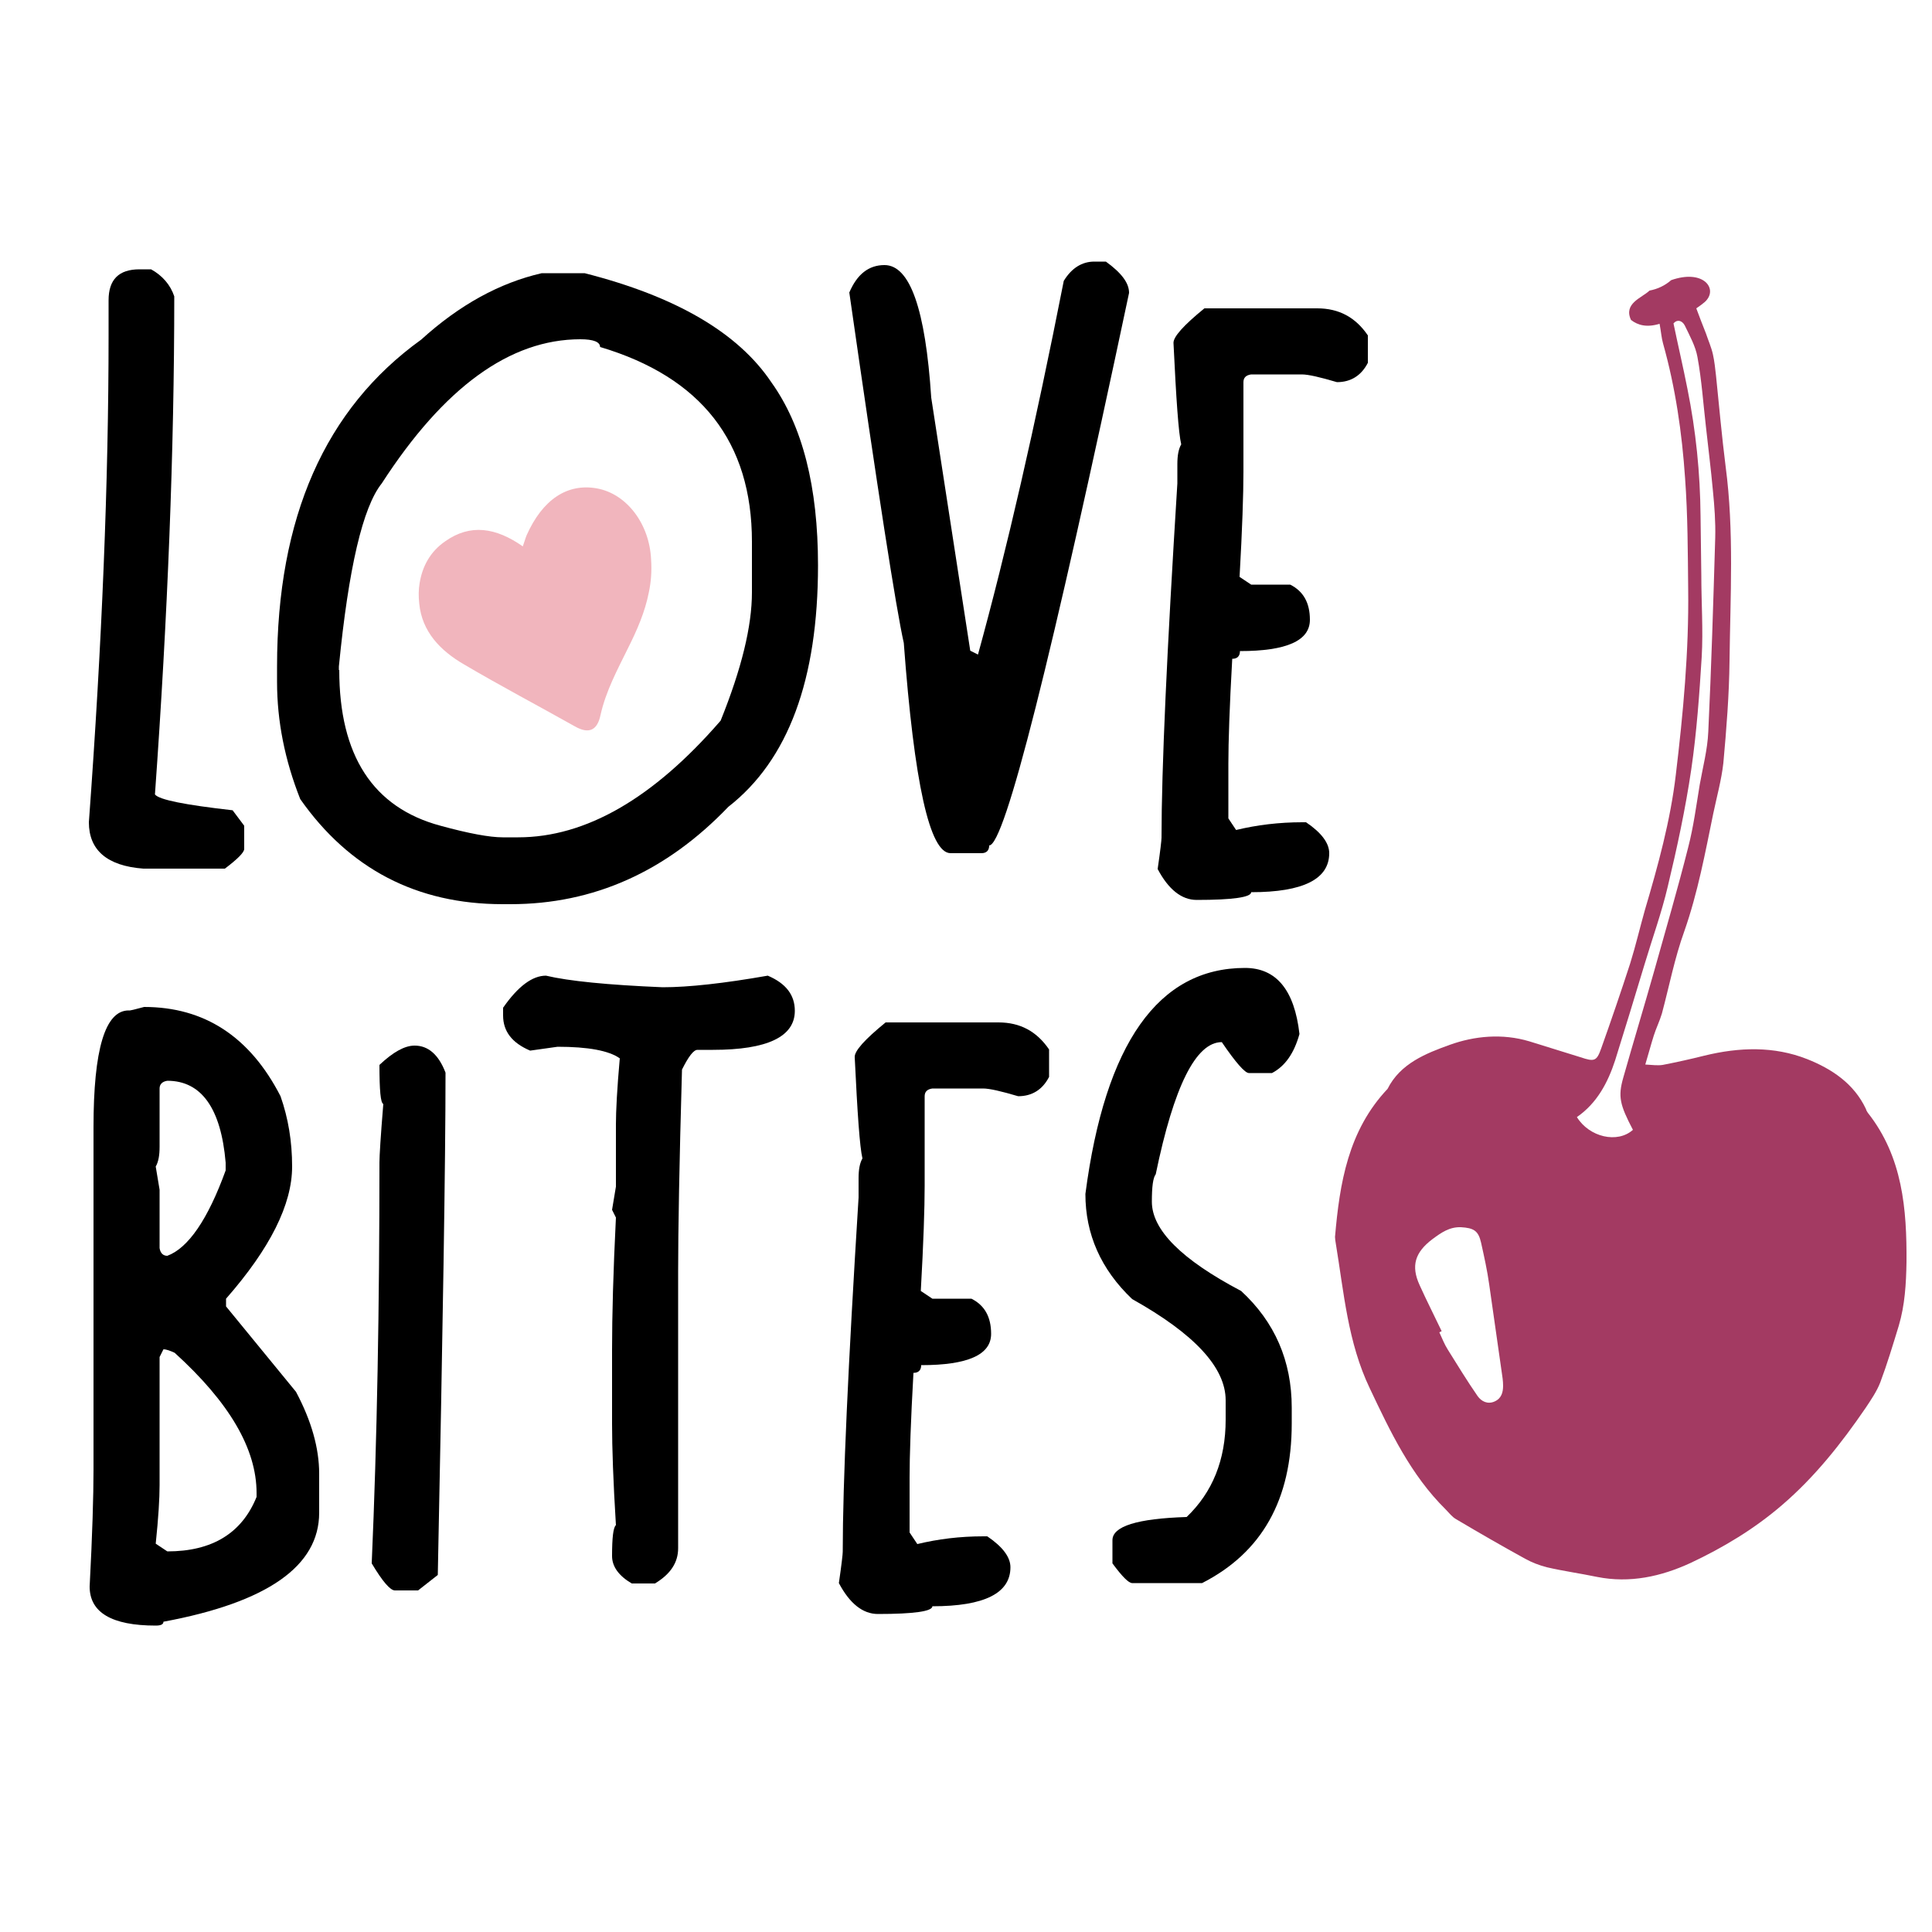 <svg xml:space="preserve" style="enable-background:new 0 0 500 500;" viewBox="0 0 500 500" y="0px" x="0px" xmlns:xlink="http://www.w3.org/1999/xlink" xmlns="http://www.w3.org/2000/svg" id="Layer_1" version="1.1">
<style type="text/css">
	.st0{fill:#A33A62;}
	.st1{fill:#F1B5BD;}
</style>
<g>
	<g id="_x31_16">
		<path d="M439,79.8c0.1-0.1,2.3-1.5,2.8-2.3c2.5-3.2-1.3-7.8-9.3-5c-1.6,1.4-3.5,2.3-5.6,2.7c-2,1.9-6.8,3.3-4.8,7.6
			c1.8,1.4,4.1,2,7.4,1c0.4,2.2,0.5,3.7,0.9,5.1c3.2,11.4,4.9,23.1,5.7,34.9c0.7,9.6,0.7,19.2,0.8,28.7c0.2,16.1-1.3,32.1-3.2,48
			c-1.4,11.9-4.6,23.5-8,35c-1.3,4.6-2.4,9.3-3.8,13.8c-2.4,7.4-4.9,14.7-7.5,22c-1.2,3.4-1.8,3.5-5.4,2.3
			c-4.4-1.4-8.8-2.7-13.2-4.1c-7-2.1-14.2-1.4-20.6,0.9c-6.1,2.2-12.8,4.8-16.1,11.4c-10.2,10.8-12.4,24.4-13.6,38.3
			c0,0.5,0.1,1.1,0.2,1.7c2.1,12.7,3.1,25.6,8.8,37.5c5.3,11.2,10.6,22.4,19.6,31.3c0.9,0.9,1.7,2,2.8,2.6
			c5.9,3.5,11.8,6.9,17.8,10.2c1.8,1,3.7,1.7,5.6,2.2c4.3,1,8.7,1.6,13,2.5c8.5,1.7,16.6-0.1,24.2-3.6c8.5-4,16.5-8.8,23.7-15
			c8.5-7.3,15.3-15.9,21.6-25.1c1.4-2.1,2.9-4.3,3.8-6.6c1.8-4.8,3.3-9.8,4.8-14.7c1.6-5.4,1.9-10.9,2-16.4c0.1-13.8-1-27.3-10-38.7
			c-0.2-0.3-0.4-0.6-0.5-1c-3.1-6.6-8.9-10.4-15.2-12.9c-8.6-3.4-17.6-3.1-26.6-0.9c-3.6,0.9-7.2,1.7-10.8,2.4
			c-1.3,0.2-2.7,0-4.5-0.1c0.9-3,1.5-5.3,2.2-7.5c0.6-1.9,1.5-3.7,2.1-5.7c1.9-7.1,3.3-14.4,5.8-21.3c3.5-10,5.4-20.3,7.5-30.5
			c0.9-4.3,2.1-8.6,2.6-13c0.8-8.8,1.5-17.6,1.6-26.5c0.2-16.7,1.2-33.5-1-50.2c-1-7.9-1.7-15.8-2.5-23.6c-0.2-1.8-0.4-3.7-0.8-5.5
			c-0.4-1.8-1.2-3.6-1.8-5.4C441.4,86.1,439,79.9,439,79.8z M383.3,321.6c0.8,3.6,1.6,7.2,2.1,10.8c1.1,7.5,2.1,14.9,3.2,22.4
			c0.2,1.3,0.4,2.6,0.4,3.8c0,1.7-0.4,3.3-2.2,4.1c-1.8,0.8-3.4,0-4.4-1.4c-2.7-3.9-5.2-8-7.7-12c-0.9-1.4-1.5-3-2.2-4.5
			c0.2-0.1,0.4-0.2,0.6-0.3c-1.9-4-3.9-7.9-5.7-11.9c-2.3-5-1.2-8.5,3.3-11.9c2.3-1.7,4.4-3.2,7.4-3.1
			C381.4,317.8,382.6,318.5,383.3,321.6z M439.3,92.4c1.1,6,1.5,12.1,2.2,18.1c0.6,5.5,1.3,11,1.8,16.5c0.4,4,0.7,8.1,0.6,12.1
			c-0.5,16.8-1,33.5-1.8,50.3c-0.2,4.6-1.4,9.1-2.2,13.6c-0.9,5.4-1.6,10.9-3,16.3c-2.7,10.7-5.8,21.3-8.8,32
			c-2.6,9.2-5.4,18.4-8,27.6c-1.4,4.9-0.9,7,2.5,13.5c-4,3.6-11.3,1.9-14.5-3.3c5.2-3.6,8-8.9,9.9-14.7c2.6-8.3,5.1-16.5,7.6-24.8
			c2-6.7,4.4-13.3,6-20.1c2.4-10,4.6-20.2,6.1-30.4c1.4-9.6,2.1-19.4,2.7-29.1c0.4-7-0.1-14-0.1-21c-0.1-5.2-0.1-10.3-0.2-15.5
			c-0.1-11.1-1.2-22-3.4-32.9c-1.1-5.6-2.4-11.1-3.6-16.9c0.9-1.1,2.2-0.8,2.9,0.5C437.3,86.9,438.8,89.6,439.3,92.4z" class="st0"></path>
	</g>
	<g>
		<path d="M36.1,69.7h3c2.9,1.6,5,4,6,7c0,39.8-1.7,82.8-5,128.9c1.1,1.4,7.8,2.7,20.1,4.1l3,4v6c0,0.9-1.7,2.6-5,5.1H37.1
			C27.7,224.1,23,220,23,212.8c3.4-46.3,5.1-88.3,5.1-126v-9.1C28.1,72.4,30.7,69.7,36.1,69.7z"></path>
		<path d="M140.2,70.7h11.1c23.6,6,39.7,15.4,48.3,28.2c8.1,11.3,12.1,27.1,12.1,47.4c0,29.6-7.7,50.4-23.2,62.5
			c-16.1,16.8-34.9,25.2-56.4,25.2h-2c-22.2,0-39.7-9.1-52.4-27.2c-4-10.1-6-20.2-6-30.3v-4c0-38.5,12.4-66.7,37.3-84.6
			C118.9,78.9,129.3,73.2,140.2,70.7z M87.8,173.4c0,22.1,8.7,35.6,26.2,40.3c7.3,2,12.7,3,16.1,3h4c17.5,0,35-10.1,52.4-30.2
			c5.4-13.4,8.1-24.4,8.1-33.2v-13.1c0-25.8-13.1-42.6-39.3-50.4c0-1.3-1.7-2-5.1-2c-18.2,0-35.3,12.4-51.4,37.3
			c-4.9,6.1-8.6,21.9-11.1,47.4V173.4z"></path>
		<path d="M283.2,67.7h3c4,2.9,6,5.5,6,8.1C272,171.1,260,218.8,256,218.8c0,1.3-0.7,2-2,2h-8c-5.4,0-9.4-18.1-12.1-54.4
			c-2-8.9-6.7-39.1-14.1-90.7c2-4.7,5-7.1,9.1-7.1c6.6,0,10.6,11.4,12.1,34.3l10.1,65.5l2,1c7.4-26.9,14.8-59.1,22.2-96.7
			C277.3,69.4,280,67.7,283.2,67.7z"></path>
		<path d="M311.7,79.8h29.2c5.6,0,9.9,2.3,13.1,7v7.1c-1.7,3.3-4.4,5-8,5c-4.4-1.3-7.4-2-9.1-2h-13.1c-1.4,0.2-2,0.9-2,2v23.2
			c0,5.7-0.3,14.8-1,27.2l3,2h10.1c3.4,1.7,5.1,4.7,5.1,9.1c0,5.4-6,8.1-18.1,8.1c0,1.3-0.7,2-2,2c-0.7,12.4-1,21.5-1,27.2v14.1l2,3
			c5.4-1.3,11.1-2,17.1-2h1c4,2.7,6,5.4,6,8c0,6.7-6.7,10.1-20.2,10.1c0,1.3-4.7,2-14.1,2c-3.9,0-7.3-2.7-10.1-8
			c0.7-4.8,1-7.5,1-8.1c0-17.9,1.4-48.4,4.1-91.7v-5c0-2.2,0.3-3.9,1-5.1c-0.7-2.9-1.3-11.6-2-26.2
			C303.6,87.2,306.3,84.2,311.7,79.8z"></path>
	</g>
	<g>
		<path d="M37.3,260.6c15.6,0,27.4,7.7,35.3,23.1c2,5.7,3,11.7,3,18.2c0,9.8-5.7,21.2-17.1,34.2v2l18.1,22.1c4,7.5,6,14.6,6,21.2
			v10.1c0,13.8-13.4,23.2-40.3,28.2c0,0.7-0.7,1-2,1c-11.4,0-17.1-3.4-17.1-10.1c0.7-13.4,1-23.5,1-30.2v-88.7
			c0-20.1,3-30.2,9.1-30.2C33.6,261.6,35,261.2,37.3,260.6z M41.3,281.7v15.1c0,2.2-0.3,3.9-1,5.1l1,6v15.1c0.2,1.3,0.9,2,2,2
			c5.4-2,10.5-9.4,15.1-22.1v-2c-1.2-14.1-6.3-21.2-15.1-21.2C42,279.9,41.3,280.6,41.3,281.7z M42.3,349.2l-1,2v33.2
			c0,3.4-0.3,8.4-1,15.1l3,2c11.6,0,19.3-4.7,23.1-14.1v-1c0-11.5-7.1-23.5-21.2-36.3C44.1,349.6,43.1,349.2,42.3,349.2z"></path>
		<path d="M107.3,270.6c3.5,0,6.2,2.3,8,7c0,22.9-0.7,66.2-2,130l-5.1,4h-6c-1.2,0-3.2-2.3-6-7c1.4-32.1,2-66.7,2-103.8
			c0-1.6,0.3-6.6,1-15.1c-0.7-0.2-1-3.5-1-10.1C101.7,272.3,104.7,270.6,107.3,270.6z"></path>
		<path d="M141.3,252.5c5.9,1.4,15.9,2.4,30.2,3c6.7,0,15.8-1,27.2-3c4.7,2,7,5,7,9.1c0,6.7-7.1,10.1-21.2,10.1h-4
			c-1,0-2.3,1.7-4,5.1c-0.7,24.3-1,41.8-1,52.4v71.5c0,3.7-2,6.7-6,9.1h-6c-3.4-2-5.1-4.4-5.1-7.1c0-4.7,0.3-7.4,1-8
			c-0.7-11.3-1-20-1-26.2v-19.2c0-8.8,0.3-20.2,1-34.2l-1-2l1-6v-16.1c0-3.5,0.3-9.3,1-17.1c-2.8-2-8.2-3-16.1-3l-7.1,1
			c-4.7-2-7-5-7-9.1v-2C134.1,255.2,137.8,252.5,141.3,252.5z"></path>
		<path d="M229.2,264.6h29.2c5.6,0,9.9,2.3,13.1,7v7.1c-1.7,3.3-4.4,5-8,5c-4.4-1.3-7.4-2-9.1-2h-13.1c-1.4,0.2-2,0.9-2,2v23.2
			c0,5.7-0.3,14.8-1,27.2l3,2h10.1c3.4,1.7,5.1,4.7,5.1,9.1c0,5.4-6,8.1-18.1,8.1c0,1.3-0.7,2-2,2c-0.7,12.4-1,21.5-1,27.2v14.1l2,3
			c5.4-1.3,11-2,17.1-2h1c4,2.7,6,5.4,6,8c0,6.7-6.7,10.1-20.2,10.1c0,1.3-4.7,2-14.1,2c-3.9,0-7.3-2.7-10.1-8c0.7-4.8,1-7.5,1-8.1
			c0-17.9,1.4-48.4,4.1-91.7v-5c0-2.2,0.3-3.9,1-5.1c-0.7-2.9-1.3-11.6-2-26.2C221.1,272,223.8,269,229.2,264.6z"></path>
		<path d="M322.2,250.5c8.1,0,12.8,5.7,14.1,17.1c-1.4,5-3.7,8.3-7.1,10.1h-6c-1,0-3.4-2.7-7-8c-6.7,0-12.4,11.4-17.1,34.2
			c-0.7,0.9-1,3.2-1,7.1c0,7.3,7.7,15,23.1,23.1c8.7,8,13.1,18.1,13.1,30.2v4.1c0,19.7-7.7,33.4-23.2,41.3h-18.1
			c-0.9,0-2.6-1.7-5.1-5.1v-6c0-3.6,6.4-5.6,19.2-6c6.7-6.4,10.1-14.8,10.1-25.2v-5c0-8.5-8.1-17.2-24.2-26.2
			c-8.1-7.7-12.1-16.8-12.1-27.2C286,270,299.8,250.5,322.2,250.5z"></path>
	</g>
	<path d="M154.5,126.4c-7.7-1.4-14.1,2.9-18.2,12.1c-0.3,0.7-0.5,1.5-1,2.9c-7-4.9-13.6-5.9-20.1-1.3
		c-3.9,2.7-5.9,6.5-6.6,10.8c-0.3,1.7-0.3,3.5-0.1,5.3c0.7,7.3,5.5,12.2,11.5,15.7c9.5,5.6,19.2,10.7,28.8,16.1
		c3.7,2.1,5.8,0.9,6.6-2.9c1.4-6.3,4.4-11.8,7.2-17.5c2.3-4.6,4.3-9.2,5.3-14.2c0.6-2.8,0.8-5.6,0.6-8.6
		C168.1,135.6,162.2,127.8,154.5,126.4z" class="st1"></path>
</g>
</svg>
